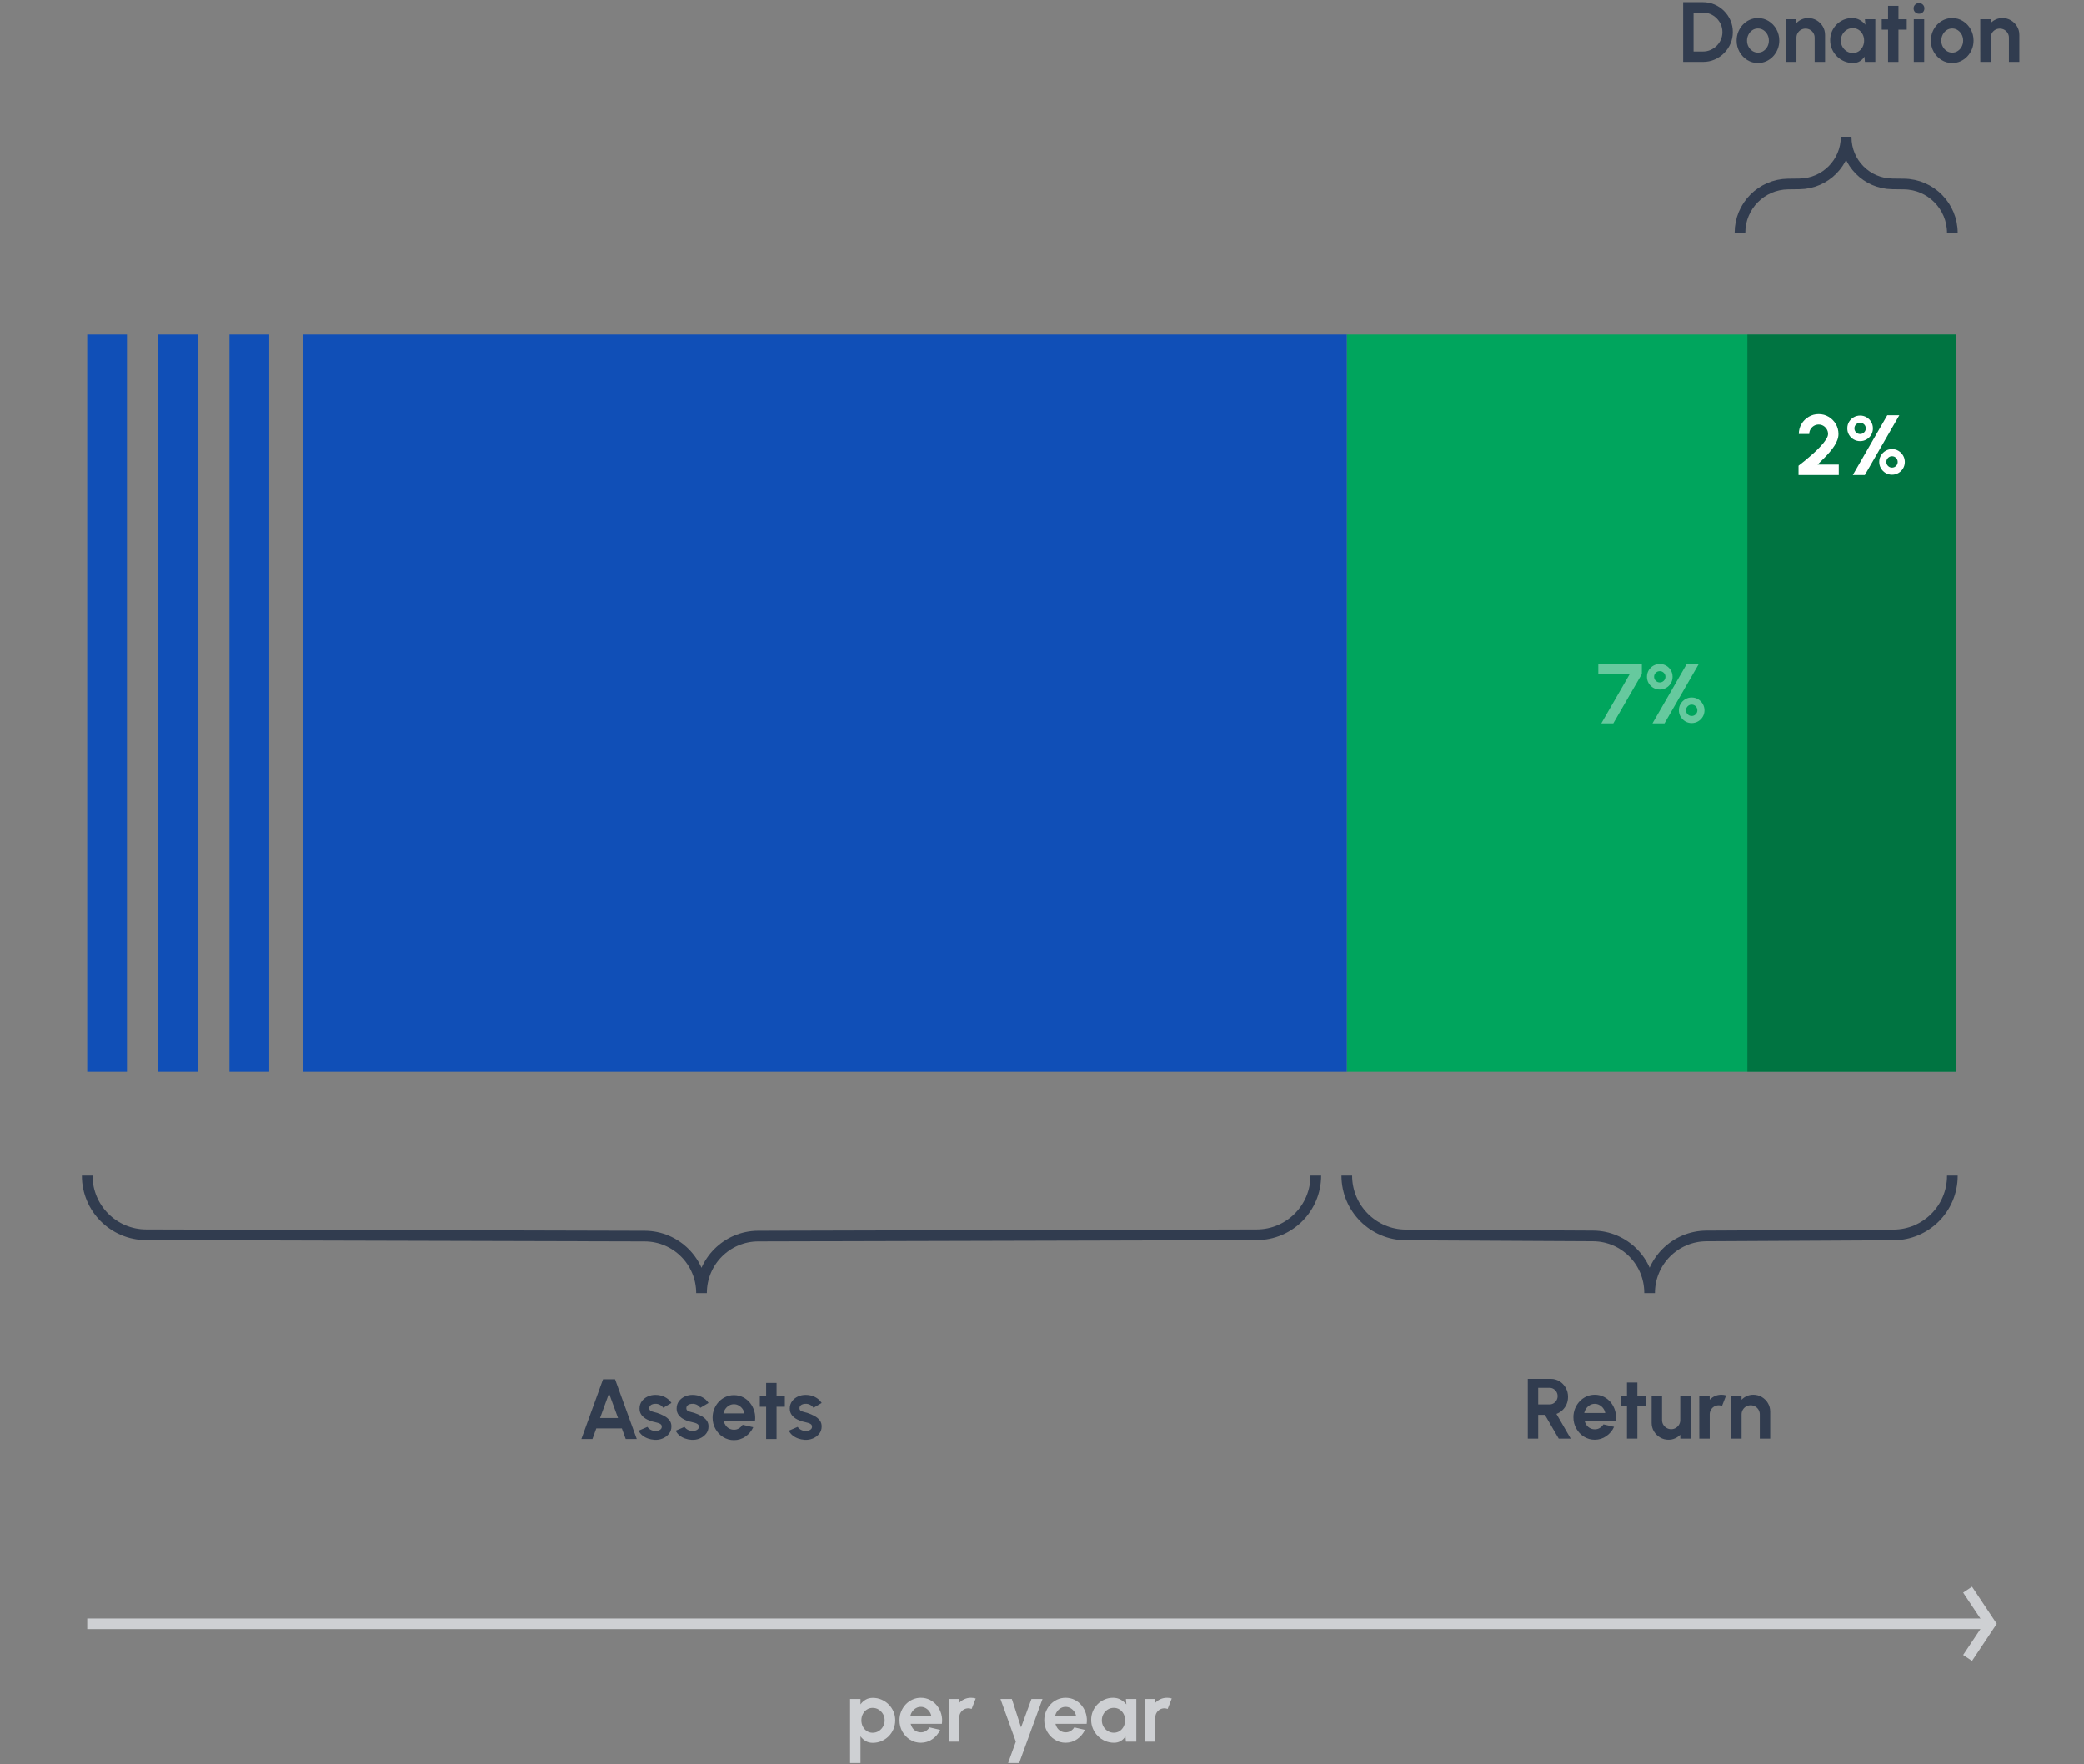 <?xml version="1.0" encoding="UTF-8" standalone="no"?>
<!DOCTYPE svg PUBLIC "-//W3C//DTD SVG 1.1//EN" "http://www.w3.org/Graphics/SVG/1.1/DTD/svg11.dtd">
<svg width="100%" height="100%" viewBox="0 0 586 496" version="1.1" xmlns="http://www.w3.org/2000/svg" xmlns:xlink="http://www.w3.org/1999/xlink" xml:space="preserve" xmlns:serif="http://www.serif.com/" style="fill-rule:evenodd;clip-rule:evenodd;stroke-miterlimit:1.5;">
    <rect x="0" y="0" width="586" height="496" fill="#808080" stroke="none"/>
    <g>
        <g>
            <path d="M378.698,301.355L550.002,301.355L550.002,94.06L378.698,94.06L378.698,301.355Z" style="fill:rgb(0,165,93);"/>
            <path d="M550.002,301.355L491.344,301.355L491.344,94.06L550.002,94.06L550.002,301.355Z" style="fill-opacity:0.3;"/>
            <path d="M505.727,133.556L505.727,130.94C506.247,130.548 506.863,130.062 507.575,129.482C508.287,128.902 509.019,128.274 509.771,127.598C510.523,126.922 511.219,126.244 511.859,125.564C512.499,124.884 513.021,124.236 513.425,123.62C513.829,123.004 514.031,122.476 514.031,122.036C514.031,121.548 513.911,121.102 513.671,120.698C513.431,120.294 513.113,119.972 512.717,119.732C512.321,119.492 511.879,119.372 511.391,119.372C510.903,119.372 510.459,119.492 510.059,119.732C509.659,119.972 509.339,120.294 509.099,120.698C508.859,121.102 508.739,121.548 508.739,122.036L505.811,122.036C505.811,120.98 506.067,120.03 506.579,119.186C507.091,118.342 507.769,117.674 508.613,117.182C509.457,116.69 510.383,116.444 511.391,116.444C512.415,116.444 513.347,116.694 514.187,117.194C515.027,117.694 515.699,118.368 516.203,119.216C516.707,120.064 516.959,121.004 516.959,122.036C516.959,122.58 516.859,123.128 516.659,123.68C516.459,124.232 516.179,124.788 515.819,125.348C515.459,125.908 515.035,126.474 514.547,127.046C514.059,127.618 513.521,128.202 512.933,128.798C512.345,129.394 511.727,130.004 511.079,130.628L517.043,130.628L517.043,133.556L505.727,133.556Z" style="fill:white;fill-rule:nonzero;"/>
            <path d="M520.991,133.556L530.687,116.756L534.071,116.756L524.375,133.556L520.991,133.556ZM523.055,124.04C522.399,124.04 521.797,123.882 521.249,123.566C520.701,123.25 520.263,122.82 519.935,122.276C519.607,121.732 519.443,121.124 519.443,120.452C519.443,119.764 519.609,119.148 519.941,118.604C520.273,118.06 520.713,117.632 521.261,117.32C521.809,117.008 522.407,116.852 523.055,116.852C523.711,116.852 524.311,117.012 524.855,117.332C525.399,117.652 525.833,118.084 526.157,118.628C526.481,119.172 526.643,119.78 526.643,120.452C526.643,121.132 526.477,121.744 526.145,122.288C525.813,122.832 525.375,123.26 524.831,123.572C524.287,123.884 523.695,124.04 523.055,124.04ZM523.055,122.036C523.487,122.036 523.859,121.882 524.171,121.574C524.483,121.266 524.639,120.892 524.639,120.452C524.639,120.004 524.483,119.628 524.171,119.324C523.859,119.02 523.487,118.868 523.055,118.868C522.615,118.868 522.237,119.02 521.921,119.324C521.605,119.628 521.447,120.004 521.447,120.452C521.447,120.892 521.605,121.266 521.921,121.574C522.237,121.882 522.615,122.036 523.055,122.036ZM532.007,133.472C531.343,133.472 530.739,133.306 530.195,132.974C529.651,132.642 529.219,132.202 528.899,131.654C528.579,131.106 528.419,130.516 528.419,129.884C528.419,129.196 528.585,128.58 528.917,128.036C529.249,127.492 529.689,127.062 530.237,126.746C530.785,126.43 531.375,126.272 532.007,126.272C532.695,126.272 533.311,126.44 533.855,126.776C534.399,127.112 534.829,127.554 535.145,128.102C535.461,128.65 535.619,129.244 535.619,129.884C535.619,130.54 535.457,131.14 535.133,131.684C534.809,132.228 534.373,132.662 533.825,132.986C533.277,133.31 532.671,133.472 532.007,133.472ZM532.007,131.468C532.455,131.468 532.835,131.312 533.147,131C533.459,130.688 533.615,130.316 533.615,129.884C533.615,129.436 533.459,129.056 533.147,128.744C532.835,128.432 532.455,128.276 532.007,128.276C531.575,128.276 531.203,128.432 530.891,128.744C530.579,129.056 530.423,129.436 530.423,129.884C530.423,130.316 530.579,130.688 530.891,131C531.203,131.312 531.575,131.468 532.007,131.468Z" style="fill:white;fill-rule:nonzero;"/>
            <path d="M450.262,203.4L458.266,189.528L449.422,189.528L449.422,186.6L461.662,186.6L461.662,189.528L453.634,203.4L450.262,203.4Z" style="fill:white;fill-opacity:0.4;fill-rule:nonzero;"/>
            <path d="M464.65,203.4L474.346,186.6L477.73,186.6L468.034,203.4L464.65,203.4ZM466.714,193.884C466.058,193.884 465.456,193.726 464.908,193.41C464.36,193.094 463.922,192.664 463.594,192.12C463.266,191.576 463.102,190.968 463.102,190.296C463.102,189.608 463.268,188.992 463.6,188.448C463.932,187.904 464.372,187.476 464.92,187.164C465.468,186.852 466.066,186.696 466.714,186.696C467.37,186.696 467.97,186.856 468.514,187.176C469.058,187.496 469.492,187.928 469.816,188.472C470.14,189.016 470.302,189.624 470.302,190.296C470.302,190.976 470.136,191.588 469.804,192.132C469.472,192.676 469.034,193.104 468.49,193.416C467.946,193.728 467.354,193.884 466.714,193.884ZM466.714,191.88C467.146,191.88 467.518,191.726 467.83,191.418C468.142,191.11 468.298,190.736 468.298,190.296C468.298,189.848 468.142,189.472 467.83,189.168C467.518,188.864 467.146,188.712 466.714,188.712C466.274,188.712 465.896,188.864 465.58,189.168C465.264,189.472 465.106,189.848 465.106,190.296C465.106,190.736 465.264,191.11 465.58,191.418C465.896,191.726 466.274,191.88 466.714,191.88ZM475.666,203.316C475.002,203.316 474.398,203.15 473.854,202.818C473.31,202.486 472.878,202.046 472.558,201.498C472.238,200.95 472.078,200.36 472.078,199.728C472.078,199.04 472.244,198.424 472.576,197.88C472.908,197.336 473.348,196.906 473.896,196.59C474.444,196.274 475.034,196.116 475.666,196.116C476.354,196.116 476.97,196.284 477.514,196.62C478.058,196.956 478.488,197.398 478.804,197.946C479.12,198.494 479.278,199.088 479.278,199.728C479.278,200.384 479.116,200.984 478.792,201.528C478.468,202.072 478.032,202.506 477.484,202.83C476.936,203.154 476.33,203.316 475.666,203.316ZM475.666,201.312C476.114,201.312 476.494,201.156 476.806,200.844C477.118,200.532 477.274,200.16 477.274,199.728C477.274,199.28 477.118,198.9 476.806,198.588C476.494,198.276 476.114,198.12 475.666,198.12C475.234,198.12 474.862,198.276 474.55,198.588C474.238,198.9 474.082,199.28 474.082,199.728C474.082,200.16 474.238,200.532 474.55,200.844C474.862,201.156 475.234,201.312 475.666,201.312Z" style="fill:white;fill-opacity:0.4;fill-rule:nonzero;"/>
            <path d="M85.257,301.355L378.698,301.355L378.698,94.06L85.257,94.06L85.257,301.355Z" style="fill:rgb(16,79,183);"/>
            <path d="M75.699,301.355L64.527,301.355L64.527,94.06L75.699,94.06L75.699,301.355Z" style="fill:rgb(16,79,183);"/>
            <path d="M55.699,301.355L44.527,301.355L44.527,94.06L55.699,94.06L55.699,301.355Z" style="fill:rgb(16,79,183);"/>
            <path d="M35.699,301.355L24.527,301.355L24.527,94.06L35.699,94.06L35.699,301.355Z" style="fill:rgb(16,79,183);"/>
            <path d="M24.527,330.556L24.527,330.584C24.527,339.746 31.942,347.18 41.104,347.204C74.303,347.291 148.565,347.485 181.271,347.571C190.107,347.594 197.257,354.763 197.257,363.599C197.257,363.599 197.257,363.599 197.257,363.599L197.257,363.567C197.257,354.747 204.395,347.59 213.215,347.568C245.899,347.483 320.162,347.29 353.384,347.204C362.56,347.18 369.987,339.734 369.987,330.558C369.987,330.557 369.987,330.556 369.987,330.556" style="fill:none;stroke:rgb(49,60,79);stroke-width:3px;"/>
            <path d="M548.987,330.556L548.987,330.628C548.987,339.773 541.599,347.2 532.455,347.248C517.252,347.329 494.854,347.448 479.827,347.528C470.985,347.575 463.842,354.756 463.842,363.597C463.842,363.599 463.842,363.599 463.842,363.599L463.842,363.525C463.842,354.721 456.73,347.572 447.927,347.525C432.923,347.446 410.527,347.328 395.302,347.248C386.118,347.2 378.698,339.741 378.698,330.556L378.698,330.556" style="fill:none;stroke:rgb(49,60,79);stroke-width:3px;"/>
            <path d="M489.26,65.52L489.26,65.44C489.26,57.94 495.291,51.834 502.79,51.741C503.864,51.728 504.949,51.714 506.02,51.701C513.283,51.611 519.123,45.698 519.123,38.434C519.123,38.434 519.123,38.434 519.123,38.434L519.123,38.582C519.123,45.765 524.899,51.613 532.082,51.701C533.174,51.714 534.281,51.728 535.378,51.742C542.921,51.834 548.987,57.975 548.987,65.518C548.987,65.52 548.987,65.52 548.987,65.52" style="fill:none;stroke:rgb(49,60,79);stroke-width:3px;"/>
            <path d="M169.567,387.802L172.939,387.802L179.047,404.602L175.939,404.602L174.859,401.626L167.659,401.626L166.579,404.602L163.471,404.602L169.567,387.802ZM168.727,398.698L173.779,398.698L171.247,391.774L168.727,398.698Z" style="fill:rgb(49,60,79);fill-rule:nonzero;"/>
            <path d="M183.955,404.818C183.331,404.778 182.729,404.652 182.149,404.44C181.569,404.228 181.055,403.938 180.607,403.57C180.159,403.202 179.815,402.762 179.575,402.25L182.047,401.194C182.143,401.354 182.299,401.524 182.515,401.704C182.731,401.884 182.989,402.034 183.289,402.154C183.589,402.274 183.919,402.334 184.279,402.334C184.583,402.334 184.873,402.292 185.149,402.208C185.425,402.124 185.649,401.994 185.821,401.818C185.993,401.642 186.079,401.414 186.079,401.134C186.079,400.838 185.977,400.608 185.773,400.444C185.569,400.28 185.313,400.156 185.005,400.072C184.697,399.988 184.399,399.91 184.111,399.838C183.351,399.686 182.645,399.45 181.993,399.13C181.341,398.81 180.817,398.396 180.421,397.888C180.025,397.38 179.827,396.766 179.827,396.046C179.827,395.254 180.037,394.57 180.457,393.994C180.877,393.418 181.425,392.974 182.101,392.662C182.777,392.35 183.507,392.194 184.291,392.194C185.243,392.194 186.117,392.392 186.913,392.788C187.709,393.184 188.339,393.742 188.803,394.462L186.487,395.83C186.375,395.638 186.219,395.46 186.019,395.296C185.819,395.132 185.591,394.996 185.335,394.888C185.079,394.78 184.811,394.718 184.531,394.702C184.171,394.686 183.843,394.718 183.547,394.798C183.251,394.878 183.013,395.014 182.833,395.206C182.653,395.398 182.563,395.654 182.563,395.974C182.563,396.278 182.683,396.504 182.923,396.652C183.163,396.8 183.453,396.914 183.793,396.994C184.133,397.074 184.459,397.162 184.771,397.258C185.475,397.49 186.137,397.774 186.757,398.11C187.377,398.446 187.875,398.858 188.251,399.346C188.627,399.834 188.807,400.418 188.791,401.098C188.791,401.874 188.559,402.552 188.095,403.132C187.631,403.712 187.033,404.154 186.301,404.458C185.569,404.762 184.787,404.882 183.955,404.818Z" style="fill:rgb(49,60,79);fill-rule:nonzero;"/>
            <path d="M194.383,404.818C193.759,404.778 193.157,404.652 192.577,404.44C191.997,404.228 191.483,403.938 191.035,403.57C190.587,403.202 190.243,402.762 190.003,402.25L192.475,401.194C192.571,401.354 192.727,401.524 192.943,401.704C193.159,401.884 193.417,402.034 193.717,402.154C194.017,402.274 194.347,402.334 194.707,402.334C195.011,402.334 195.301,402.292 195.577,402.208C195.853,402.124 196.077,401.994 196.249,401.818C196.421,401.642 196.507,401.414 196.507,401.134C196.507,400.838 196.405,400.608 196.201,400.444C195.997,400.28 195.741,400.156 195.433,400.072C195.125,399.988 194.827,399.91 194.539,399.838C193.779,399.686 193.073,399.45 192.421,399.13C191.769,398.81 191.245,398.396 190.849,397.888C190.453,397.38 190.255,396.766 190.255,396.046C190.255,395.254 190.465,394.57 190.885,393.994C191.305,393.418 191.853,392.974 192.529,392.662C193.205,392.35 193.935,392.194 194.719,392.194C195.671,392.194 196.545,392.392 197.341,392.788C198.137,393.184 198.767,393.742 199.231,394.462L196.915,395.83C196.803,395.638 196.647,395.46 196.447,395.296C196.247,395.132 196.019,394.996 195.763,394.888C195.507,394.78 195.239,394.718 194.959,394.702C194.599,394.686 194.271,394.718 193.975,394.798C193.679,394.878 193.441,395.014 193.261,395.206C193.081,395.398 192.991,395.654 192.991,395.974C192.991,396.278 193.111,396.504 193.351,396.652C193.591,396.8 193.881,396.914 194.221,396.994C194.561,397.074 194.887,397.162 195.199,397.258C195.903,397.49 196.565,397.774 197.185,398.11C197.805,398.446 198.303,398.858 198.679,399.346C199.055,399.834 199.235,400.418 199.219,401.098C199.219,401.874 198.987,402.552 198.523,403.132C198.059,403.712 197.461,404.154 196.729,404.458C195.997,404.762 195.215,404.882 194.383,404.818Z" style="fill:rgb(49,60,79);fill-rule:nonzero;"/>
            <path d="M206.371,404.914C205.267,404.914 204.261,404.63 203.353,404.062C202.445,403.494 201.721,402.73 201.181,401.77C200.641,400.81 200.371,399.75 200.371,398.59C200.371,397.718 200.527,396.9 200.839,396.136C201.151,395.372 201.581,394.7 202.129,394.12C202.677,393.54 203.315,393.086 204.043,392.758C204.771,392.43 205.547,392.266 206.371,392.266C207.307,392.266 208.165,392.464 208.945,392.86C209.725,393.256 210.387,393.798 210.931,394.486C211.475,395.174 211.871,395.958 212.119,396.838C212.367,397.718 212.423,398.638 212.287,399.598L203.515,399.598C203.627,400.046 203.811,400.448 204.067,400.804C204.323,401.16 204.647,401.444 205.039,401.656C205.431,401.868 205.875,401.978 206.371,401.986C206.883,401.994 207.349,401.872 207.769,401.62C208.189,401.368 208.539,401.026 208.819,400.594L211.807,401.29C211.319,402.354 210.591,403.224 209.623,403.9C208.655,404.576 207.571,404.914 206.371,404.914ZM203.419,397.402L209.323,397.402C209.235,396.922 209.049,396.488 208.765,396.1C208.481,395.712 208.131,395.402 207.715,395.17C207.299,394.938 206.851,394.822 206.371,394.822C205.891,394.822 205.447,394.936 205.039,395.164C204.631,395.392 204.285,395.7 204.001,396.088C203.717,396.476 203.523,396.914 203.419,397.402Z" style="fill:rgb(49,60,79);fill-rule:nonzero;"/>
            <path d="M220.687,395.53L218.359,395.53L218.359,404.602L215.431,404.602L215.431,395.53L213.655,395.53L213.655,392.602L215.431,392.602L215.431,388.834L218.359,388.834L218.359,392.602L220.687,392.602L220.687,395.53Z" style="fill:rgb(49,60,79);fill-rule:nonzero;"/>
            <path d="M226.207,404.818C225.583,404.778 224.981,404.652 224.401,404.44C223.821,404.228 223.307,403.938 222.859,403.57C222.411,403.202 222.067,402.762 221.827,402.25L224.299,401.194C224.395,401.354 224.551,401.524 224.767,401.704C224.983,401.884 225.241,402.034 225.541,402.154C225.841,402.274 226.171,402.334 226.531,402.334C226.835,402.334 227.125,402.292 227.401,402.208C227.677,402.124 227.901,401.994 228.073,401.818C228.245,401.642 228.331,401.414 228.331,401.134C228.331,400.838 228.229,400.608 228.025,400.444C227.821,400.28 227.565,400.156 227.257,400.072C226.949,399.988 226.651,399.91 226.363,399.838C225.603,399.686 224.897,399.45 224.245,399.13C223.593,398.81 223.069,398.396 222.673,397.888C222.277,397.38 222.079,396.766 222.079,396.046C222.079,395.254 222.289,394.57 222.709,393.994C223.129,393.418 223.677,392.974 224.353,392.662C225.029,392.35 225.759,392.194 226.543,392.194C227.495,392.194 228.369,392.392 229.165,392.788C229.961,393.184 230.591,393.742 231.055,394.462L228.739,395.83C228.627,395.638 228.471,395.46 228.271,395.296C228.071,395.132 227.843,394.996 227.587,394.888C227.331,394.78 227.063,394.718 226.783,394.702C226.423,394.686 226.095,394.718 225.799,394.798C225.503,394.878 225.265,395.014 225.085,395.206C224.905,395.398 224.815,395.654 224.815,395.974C224.815,396.278 224.935,396.504 225.175,396.652C225.415,396.8 225.705,396.914 226.045,396.994C226.385,397.074 226.711,397.162 227.023,397.258C227.727,397.49 228.389,397.774 229.009,398.11C229.629,398.446 230.127,398.858 230.503,399.346C230.879,399.834 231.059,400.418 231.043,401.098C231.043,401.874 230.811,402.552 230.347,403.132C229.883,403.712 229.285,404.154 228.553,404.458C227.821,404.762 227.039,404.882 226.207,404.818Z" style="fill:rgb(49,60,79);fill-rule:nonzero;"/>
            <path d="M429.591,404.49L429.591,387.69L436.035,387.69C436.947,387.69 437.771,387.918 438.507,388.374C439.243,388.83 439.827,389.44 440.259,390.204C440.691,390.968 440.907,391.814 440.907,392.742C440.907,393.502 440.769,394.2 440.493,394.836C440.217,395.472 439.833,396.022 439.341,396.486C438.849,396.95 438.283,397.302 437.643,397.542L441.663,404.49L438.291,404.49L434.403,397.806L432.519,397.806L432.519,404.49L429.591,404.49ZM432.519,394.878L435.699,394.878C436.115,394.878 436.495,394.774 436.839,394.566C437.183,394.358 437.459,394.078 437.667,393.726C437.875,393.374 437.979,392.982 437.979,392.55C437.979,392.11 437.875,391.714 437.667,391.362C437.459,391.01 437.183,390.73 436.839,390.522C436.495,390.314 436.115,390.21 435.699,390.21L432.519,390.21L432.519,394.878Z" style="fill:rgb(49,60,79);fill-rule:nonzero;"/>
            <path d="M448.419,404.802C447.315,404.802 446.309,404.518 445.401,403.95C444.493,403.382 443.769,402.618 443.229,401.658C442.689,400.698 442.419,399.638 442.419,398.478C442.419,397.606 442.575,396.788 442.887,396.024C443.199,395.26 443.629,394.588 444.177,394.008C444.725,393.428 445.363,392.974 446.091,392.646C446.819,392.318 447.595,392.154 448.419,392.154C449.355,392.154 450.213,392.352 450.993,392.748C451.773,393.144 452.435,393.686 452.979,394.374C453.523,395.062 453.919,395.846 454.167,396.726C454.415,397.606 454.471,398.526 454.335,399.486L445.563,399.486C445.675,399.934 445.859,400.336 446.115,400.692C446.371,401.048 446.695,401.332 447.087,401.544C447.479,401.756 447.923,401.866 448.419,401.874C448.931,401.882 449.397,401.76 449.817,401.508C450.237,401.256 450.587,400.914 450.867,400.482L453.855,401.178C453.367,402.242 452.639,403.112 451.671,403.788C450.703,404.464 449.619,404.802 448.419,404.802ZM445.467,397.29L451.371,397.29C451.283,396.81 451.097,396.376 450.813,395.988C450.529,395.6 450.179,395.29 449.763,395.058C449.347,394.826 448.899,394.71 448.419,394.71C447.939,394.71 447.495,394.824 447.087,395.052C446.679,395.28 446.333,395.588 446.049,395.976C445.765,396.364 445.571,396.802 445.467,397.29Z" style="fill:rgb(49,60,79);fill-rule:nonzero;"/>
            <path d="M462.735,395.418L460.407,395.418L460.407,404.49L457.479,404.49L457.479,395.418L455.703,395.418L455.703,392.49L457.479,392.49L457.479,388.722L460.407,388.722L460.407,392.49L462.735,392.49L462.735,395.418Z" style="fill:rgb(49,60,79);fill-rule:nonzero;"/>
            <path d="M464.415,400.05L464.415,392.49L467.343,392.49L467.343,399.282C467.343,399.754 467.459,400.184 467.691,400.572C467.923,400.96 468.233,401.268 468.621,401.496C469.009,401.724 469.435,401.838 469.899,401.838C470.379,401.838 470.811,401.724 471.195,401.496C471.579,401.268 471.887,400.96 472.119,400.572C472.351,400.184 472.467,399.754 472.467,399.282L472.467,392.49L475.395,392.49L475.407,404.49L472.479,404.49L472.467,403.398C472.051,403.83 471.559,404.172 470.991,404.424C470.423,404.676 469.815,404.802 469.167,404.802C468.295,404.802 467.499,404.588 466.779,404.16C466.059,403.732 465.485,403.16 465.057,402.444C464.629,401.728 464.415,400.93 464.415,400.05Z" style="fill:rgb(49,60,79);fill-rule:nonzero;"/>
            <path d="M477.819,404.49L477.807,392.49L480.735,392.49L480.747,393.558C481.155,393.126 481.643,392.784 482.211,392.532C482.779,392.28 483.391,392.154 484.047,392.154C484.487,392.154 484.927,392.218 485.367,392.346L484.215,395.298C483.911,395.178 483.607,395.118 483.303,395.118C482.831,395.118 482.401,395.232 482.013,395.46C481.625,395.688 481.317,395.996 481.089,396.384C480.861,396.772 480.747,397.202 480.747,397.674L480.747,404.49L477.819,404.49Z" style="fill:rgb(49,60,79);fill-rule:nonzero;"/>
            <path d="M497.763,396.906L497.763,404.49L494.835,404.49L494.835,397.674C494.835,397.202 494.719,396.772 494.487,396.384C494.255,395.996 493.945,395.688 493.557,395.46C493.169,395.232 492.739,395.118 492.267,395.118C491.795,395.118 491.365,395.232 490.977,395.46C490.589,395.688 490.281,395.996 490.053,396.384C489.825,396.772 489.711,397.202 489.711,397.674L489.711,404.49L486.783,404.49L486.771,392.49L489.699,392.49L489.711,393.558C490.119,393.126 490.607,392.784 491.175,392.532C491.743,392.28 492.355,392.154 493.011,392.154C493.883,392.154 494.679,392.368 495.399,392.796C496.119,393.224 496.693,393.796 497.121,394.512C497.549,395.228 497.763,396.026 497.763,396.906Z" style="fill:rgb(49,60,79);fill-rule:nonzero;"/>
            <path d="M473.278,17.398L473.278,0.598L478.846,0.598C480.006,0.598 481.092,0.816 482.104,1.252C483.116,1.688 484.008,2.292 484.78,3.064C485.552,3.836 486.156,4.728 486.592,5.74C487.028,6.752 487.246,7.838 487.246,8.998C487.246,10.158 487.028,11.244 486.592,12.256C486.156,13.268 485.552,14.16 484.78,14.932C484.008,15.704 483.116,16.308 482.104,16.744C481.092,17.18 480.006,17.398 478.846,17.398L473.278,17.398ZM476.206,14.47L478.846,14.47C479.59,14.47 480.292,14.328 480.952,14.044C481.612,13.76 482.194,13.368 482.698,12.868C483.202,12.368 483.598,11.788 483.886,11.128C484.174,10.468 484.318,9.758 484.318,8.998C484.318,8.238 484.174,7.53 483.886,6.874C483.598,6.218 483.202,5.638 482.698,5.134C482.194,4.63 481.614,4.236 480.958,3.952C480.302,3.668 479.598,3.526 478.846,3.526L476.206,3.526L476.206,14.47Z" style="fill:rgb(49,60,79);fill-rule:nonzero;"/>
            <path d="M494.314,17.71C493.21,17.71 492.204,17.426 491.296,16.858C490.388,16.29 489.664,15.528 489.124,14.572C488.584,13.616 488.314,12.558 488.314,11.398C488.314,10.518 488.47,9.696 488.782,8.932C489.094,8.168 489.524,7.496 490.072,6.916C490.62,6.336 491.258,5.882 491.986,5.554C492.714,5.226 493.49,5.062 494.314,5.062C495.418,5.062 496.424,5.346 497.332,5.914C498.24,6.482 498.964,7.246 499.504,8.206C500.044,9.166 500.314,10.23 500.314,11.398C500.314,12.27 500.158,13.086 499.846,13.846C499.534,14.606 499.104,15.276 498.556,15.856C498.008,16.436 497.372,16.89 496.648,17.218C495.924,17.546 495.146,17.71 494.314,17.71ZM494.314,14.782C494.898,14.782 495.422,14.626 495.886,14.314C496.35,14.002 496.716,13.59 496.984,13.078C497.252,12.566 497.386,12.006 497.386,11.398C497.386,10.774 497.248,10.204 496.972,9.688C496.696,9.172 496.324,8.76 495.856,8.452C495.388,8.144 494.874,7.99 494.314,7.99C493.738,7.99 493.218,8.146 492.754,8.458C492.29,8.77 491.922,9.186 491.65,9.706C491.378,10.226 491.242,10.79 491.242,11.398C491.242,12.03 491.382,12.602 491.662,13.114C491.942,13.626 492.316,14.032 492.784,14.332C493.252,14.632 493.762,14.782 494.314,14.782Z" style="fill:rgb(49,60,79);fill-rule:nonzero;"/>
            <path d="M513.19,9.814L513.19,17.398L510.262,17.398L510.262,10.582C510.262,10.11 510.146,9.68 509.914,9.292C509.682,8.904 509.372,8.596 508.984,8.368C508.596,8.14 508.166,8.026 507.694,8.026C507.222,8.026 506.792,8.14 506.404,8.368C506.016,8.596 505.708,8.904 505.48,9.292C505.252,9.68 505.138,10.11 505.138,10.582L505.138,17.398L502.21,17.398L502.198,5.398L505.126,5.398L505.138,6.466C505.546,6.034 506.034,5.692 506.602,5.44C507.17,5.188 507.782,5.062 508.438,5.062C509.31,5.062 510.106,5.276 510.826,5.704C511.546,6.132 512.12,6.704 512.548,7.42C512.976,8.136 513.19,8.934 513.19,9.814Z" style="fill:rgb(49,60,79);fill-rule:nonzero;"/>
            <path d="M524.398,5.398L527.326,5.398L527.326,17.398L524.398,17.398L524.266,15.91C523.938,16.446 523.504,16.88 522.964,17.212C522.424,17.544 521.786,17.71 521.05,17.71C520.162,17.71 519.33,17.542 518.554,17.206C517.778,16.87 517.096,16.406 516.508,15.814C515.92,15.222 515.46,14.538 515.128,13.762C514.796,12.986 514.63,12.154 514.63,11.266C514.63,10.41 514.788,9.606 515.104,8.854C515.42,8.102 515.862,7.442 516.43,6.874C516.998,6.306 517.654,5.862 518.398,5.542C519.142,5.222 519.942,5.062 520.798,5.062C521.59,5.062 522.3,5.238 522.928,5.59C523.556,5.942 524.09,6.39 524.53,6.934L524.398,5.398ZM520.978,14.89C521.602,14.89 522.154,14.734 522.634,14.422C523.114,14.11 523.49,13.688 523.762,13.156C524.034,12.624 524.17,12.038 524.17,11.398C524.17,10.75 524.034,10.16 523.762,9.628C523.49,9.096 523.112,8.674 522.628,8.362C522.144,8.05 521.594,7.894 520.978,7.894C520.362,7.894 519.8,8.052 519.292,8.368C518.784,8.684 518.38,9.106 518.08,9.634C517.78,10.162 517.63,10.75 517.63,11.398C517.63,12.046 517.782,12.634 518.086,13.162C518.39,13.69 518.796,14.11 519.304,14.422C519.812,14.734 520.37,14.89 520.978,14.89Z" style="fill:rgb(49,60,79);fill-rule:nonzero;"/>
            <path d="M536.158,8.326L533.83,8.326L533.83,17.398L530.902,17.398L530.902,8.326L529.126,8.326L529.126,5.398L530.902,5.398L530.902,1.63L533.83,1.63L533.83,5.398L536.158,5.398L536.158,8.326Z" style="fill:rgb(49,60,79);fill-rule:nonzero;"/>
            <path d="M538.138,5.398L541.066,5.398L541.066,17.398L538.138,17.398L538.138,5.398ZM539.626,3.85C539.194,3.85 538.83,3.708 538.534,3.424C538.238,3.14 538.09,2.782 538.09,2.35C538.09,1.926 538.238,1.57 538.534,1.282C538.83,0.994 539.19,0.85 539.614,0.85C540.038,0.85 540.396,0.994 540.688,1.282C540.98,1.57 541.126,1.926 541.126,2.35C541.126,2.782 540.982,3.14 540.694,3.424C540.406,3.708 540.05,3.85 539.626,3.85Z" style="fill:rgb(49,60,79);fill-rule:nonzero;"/>
            <path d="M548.95,17.71C547.846,17.71 546.84,17.426 545.932,16.858C545.024,16.29 544.3,15.528 543.76,14.572C543.22,13.616 542.95,12.558 542.95,11.398C542.95,10.518 543.106,9.696 543.418,8.932C543.73,8.168 544.16,7.496 544.708,6.916C545.256,6.336 545.894,5.882 546.622,5.554C547.35,5.226 548.126,5.062 548.95,5.062C550.054,5.062 551.06,5.346 551.968,5.914C552.876,6.482 553.6,7.246 554.14,8.206C554.68,9.166 554.95,10.23 554.95,11.398C554.95,12.27 554.794,13.086 554.482,13.846C554.17,14.606 553.74,15.276 553.192,15.856C552.644,16.436 552.008,16.89 551.284,17.218C550.56,17.546 549.782,17.71 548.95,17.71ZM548.95,14.782C549.534,14.782 550.058,14.626 550.522,14.314C550.986,14.002 551.352,13.59 551.62,13.078C551.888,12.566 552.022,12.006 552.022,11.398C552.022,10.774 551.884,10.204 551.608,9.688C551.332,9.172 550.96,8.76 550.492,8.452C550.024,8.144 549.51,7.99 548.95,7.99C548.374,7.99 547.854,8.146 547.39,8.458C546.926,8.77 546.558,9.186 546.286,9.706C546.014,10.226 545.878,10.79 545.878,11.398C545.878,12.03 546.018,12.602 546.298,13.114C546.578,13.626 546.952,14.032 547.42,14.332C547.888,14.632 548.398,14.782 548.95,14.782Z" style="fill:rgb(49,60,79);fill-rule:nonzero;"/>
            <path d="M567.826,9.814L567.826,17.398L564.898,17.398L564.898,10.582C564.898,10.11 564.782,9.68 564.55,9.292C564.318,8.904 564.008,8.596 563.62,8.368C563.232,8.14 562.802,8.026 562.33,8.026C561.858,8.026 561.428,8.14 561.04,8.368C560.652,8.596 560.344,8.904 560.116,9.292C559.888,9.68 559.774,10.11 559.774,10.582L559.774,17.398L556.846,17.398L556.834,5.398L559.762,5.398L559.774,6.466C560.182,6.034 560.67,5.692 561.238,5.44C561.806,5.188 562.418,5.062 563.074,5.062C563.946,5.062 564.742,5.276 565.462,5.704C566.182,6.132 566.756,6.704 567.184,7.42C567.612,8.136 567.826,8.934 567.826,9.814Z" style="fill:rgb(49,60,79);fill-rule:nonzero;"/>
        </g>
        <path d="M553.269,446.971L559.67,456.572L553.269,466.173" style="fill:none;stroke:rgb(206,208,211);stroke-width:3px;stroke-miterlimit:10;"/>
        <path d="M24.527,456.572L559.67,456.572" style="fill:none;stroke:rgb(206,208,211);stroke-width:3px;stroke-linejoin:round;"/>
        <path d="M241.963,495.719L239.035,495.719L239.035,477.719L241.963,477.719L241.963,479.243C242.355,478.699 242.837,478.257 243.409,477.917C243.981,477.577 244.651,477.407 245.419,477.407C246.299,477.407 247.119,477.571 247.879,477.899C248.639,478.227 249.309,478.681 249.889,479.261C250.469,479.841 250.921,480.511 251.245,481.271C251.569,482.031 251.731,482.847 251.731,483.719C251.731,484.591 251.569,485.411 251.245,486.179C250.921,486.947 250.469,487.621 249.889,488.201C249.309,488.781 248.639,489.235 247.879,489.563C247.119,489.891 246.299,490.055 245.419,490.055C244.651,490.055 243.981,489.885 243.409,489.545C242.837,489.205 242.355,488.763 241.963,488.219L241.963,495.719ZM245.383,480.227C244.775,480.227 244.231,480.385 243.751,480.701C243.271,481.017 242.895,481.439 242.623,481.967C242.351,482.495 242.215,483.079 242.215,483.719C242.215,484.359 242.351,484.945 242.623,485.477C242.895,486.009 243.271,486.433 243.751,486.749C244.231,487.065 244.775,487.223 245.383,487.223C245.999,487.223 246.563,487.067 247.075,486.755C247.587,486.443 247.995,486.021 248.299,485.489C248.603,484.957 248.755,484.367 248.755,483.719C248.755,483.079 248.603,482.495 248.299,481.967C247.995,481.439 247.589,481.017 247.081,480.701C246.573,480.385 246.007,480.227 245.383,480.227Z" style="fill:rgb(206,208,211);fill-rule:nonzero;"/>
        <path d="M258.931,490.031C257.827,490.031 256.821,489.747 255.913,489.179C255.005,488.611 254.281,487.847 253.741,486.887C253.201,485.927 252.931,484.867 252.931,483.707C252.931,482.835 253.087,482.017 253.399,481.253C253.711,480.489 254.141,479.817 254.689,479.237C255.237,478.657 255.875,478.203 256.603,477.875C257.331,477.547 258.107,477.383 258.931,477.383C259.867,477.383 260.725,477.581 261.505,477.977C262.285,478.373 262.947,478.915 263.491,479.603C264.035,480.291 264.431,481.075 264.679,481.955C264.927,482.835 264.983,483.755 264.847,484.715L256.075,484.715C256.187,485.163 256.371,485.565 256.627,485.921C256.883,486.277 257.207,486.561 257.599,486.773C257.991,486.985 258.435,487.095 258.931,487.103C259.443,487.111 259.909,486.989 260.329,486.737C260.749,486.485 261.099,486.143 261.379,485.711L264.367,486.407C263.879,487.471 263.151,488.341 262.183,489.017C261.215,489.693 260.131,490.031 258.931,490.031ZM255.979,482.519L261.883,482.519C261.795,482.039 261.609,481.605 261.325,481.217C261.041,480.829 260.691,480.519 260.275,480.287C259.859,480.055 259.411,479.939 258.931,479.939C258.451,479.939 258.007,480.053 257.599,480.281C257.191,480.509 256.845,480.817 256.561,481.205C256.277,481.593 256.083,482.031 255.979,482.519Z" style="fill:rgb(206,208,211);fill-rule:nonzero;"/>
        <path d="M266.815,489.719L266.803,477.719L269.731,477.719L269.743,478.787C270.151,478.355 270.639,478.013 271.207,477.761C271.775,477.509 272.387,477.383 273.043,477.383C273.483,477.383 273.923,477.447 274.363,477.575L273.211,480.527C272.907,480.407 272.603,480.347 272.299,480.347C271.827,480.347 271.397,480.461 271.009,480.689C270.621,480.917 270.313,481.225 270.085,481.613C269.857,482.001 269.743,482.431 269.743,482.903L269.743,489.719L266.815,489.719Z" style="fill:rgb(206,208,211);fill-rule:nonzero;"/>
        <path d="M290.035,477.719L293.143,477.719L286.579,495.719L283.471,495.719L285.643,489.719L281.323,477.719L284.527,477.719L287.107,485.711L290.035,477.719Z" style="fill:rgb(206,208,211);fill-rule:nonzero;"/>
        <path d="M299.635,490.031C298.531,490.031 297.525,489.747 296.617,489.179C295.709,488.611 294.985,487.847 294.445,486.887C293.905,485.927 293.635,484.867 293.635,483.707C293.635,482.835 293.791,482.017 294.103,481.253C294.415,480.489 294.845,479.817 295.393,479.237C295.941,478.657 296.579,478.203 297.307,477.875C298.035,477.547 298.811,477.383 299.635,477.383C300.571,477.383 301.429,477.581 302.209,477.977C302.989,478.373 303.651,478.915 304.195,479.603C304.739,480.291 305.135,481.075 305.383,481.955C305.631,482.835 305.687,483.755 305.551,484.715L296.779,484.715C296.891,485.163 297.075,485.565 297.331,485.921C297.587,486.277 297.911,486.561 298.303,486.773C298.695,486.985 299.139,487.095 299.635,487.103C300.147,487.111 300.613,486.989 301.033,486.737C301.453,486.485 301.803,486.143 302.083,485.711L305.071,486.407C304.583,487.471 303.855,488.341 302.887,489.017C301.919,489.693 300.835,490.031 299.635,490.031ZM296.683,482.519L302.587,482.519C302.499,482.039 302.313,481.605 302.029,481.217C301.745,480.829 301.395,480.519 300.979,480.287C300.563,480.055 300.115,479.939 299.635,479.939C299.155,479.939 298.711,480.053 298.303,480.281C297.895,480.509 297.549,480.817 297.265,481.205C296.981,481.593 296.787,482.031 296.683,482.519Z" style="fill:rgb(206,208,211);fill-rule:nonzero;"/>
        <path d="M316.591,477.719L319.519,477.719L319.519,489.719L316.591,489.719L316.459,488.231C316.131,488.767 315.697,489.201 315.157,489.533C314.617,489.865 313.979,490.031 313.243,490.031C312.355,490.031 311.523,489.863 310.747,489.527C309.971,489.191 309.289,488.727 308.701,488.135C308.113,487.543 307.653,486.859 307.321,486.083C306.989,485.307 306.823,484.475 306.823,483.587C306.823,482.731 306.981,481.927 307.297,481.175C307.613,480.423 308.055,479.763 308.623,479.195C309.191,478.627 309.847,478.183 310.591,477.863C311.335,477.543 312.135,477.383 312.991,477.383C313.783,477.383 314.493,477.559 315.121,477.911C315.749,478.263 316.283,478.711 316.723,479.255L316.591,477.719ZM313.171,487.211C313.795,487.211 314.347,487.055 314.827,486.743C315.307,486.431 315.683,486.009 315.955,485.477C316.227,484.945 316.363,484.359 316.363,483.719C316.363,483.071 316.227,482.481 315.955,481.949C315.683,481.417 315.305,480.995 314.821,480.683C314.337,480.371 313.787,480.215 313.171,480.215C312.555,480.215 311.993,480.373 311.485,480.689C310.977,481.005 310.573,481.427 310.273,481.955C309.973,482.483 309.823,483.071 309.823,483.719C309.823,484.367 309.975,484.955 310.279,485.483C310.583,486.011 310.989,486.431 311.497,486.743C312.005,487.055 312.563,487.211 313.171,487.211Z" style="fill:rgb(206,208,211);fill-rule:nonzero;"/>
        <path d="M321.931,489.719L321.919,477.719L324.847,477.719L324.859,478.787C325.267,478.355 325.755,478.013 326.323,477.761C326.891,477.509 327.503,477.383 328.159,477.383C328.599,477.383 329.039,477.447 329.479,477.575L328.327,480.527C328.023,480.407 327.719,480.347 327.415,480.347C326.943,480.347 326.513,480.461 326.125,480.689C325.737,480.917 325.429,481.225 325.201,481.613C324.973,482.001 324.859,482.431 324.859,482.903L324.859,489.719L321.931,489.719Z" style="fill:rgb(206,208,211);fill-rule:nonzero;"/>
    </g>
</svg>
